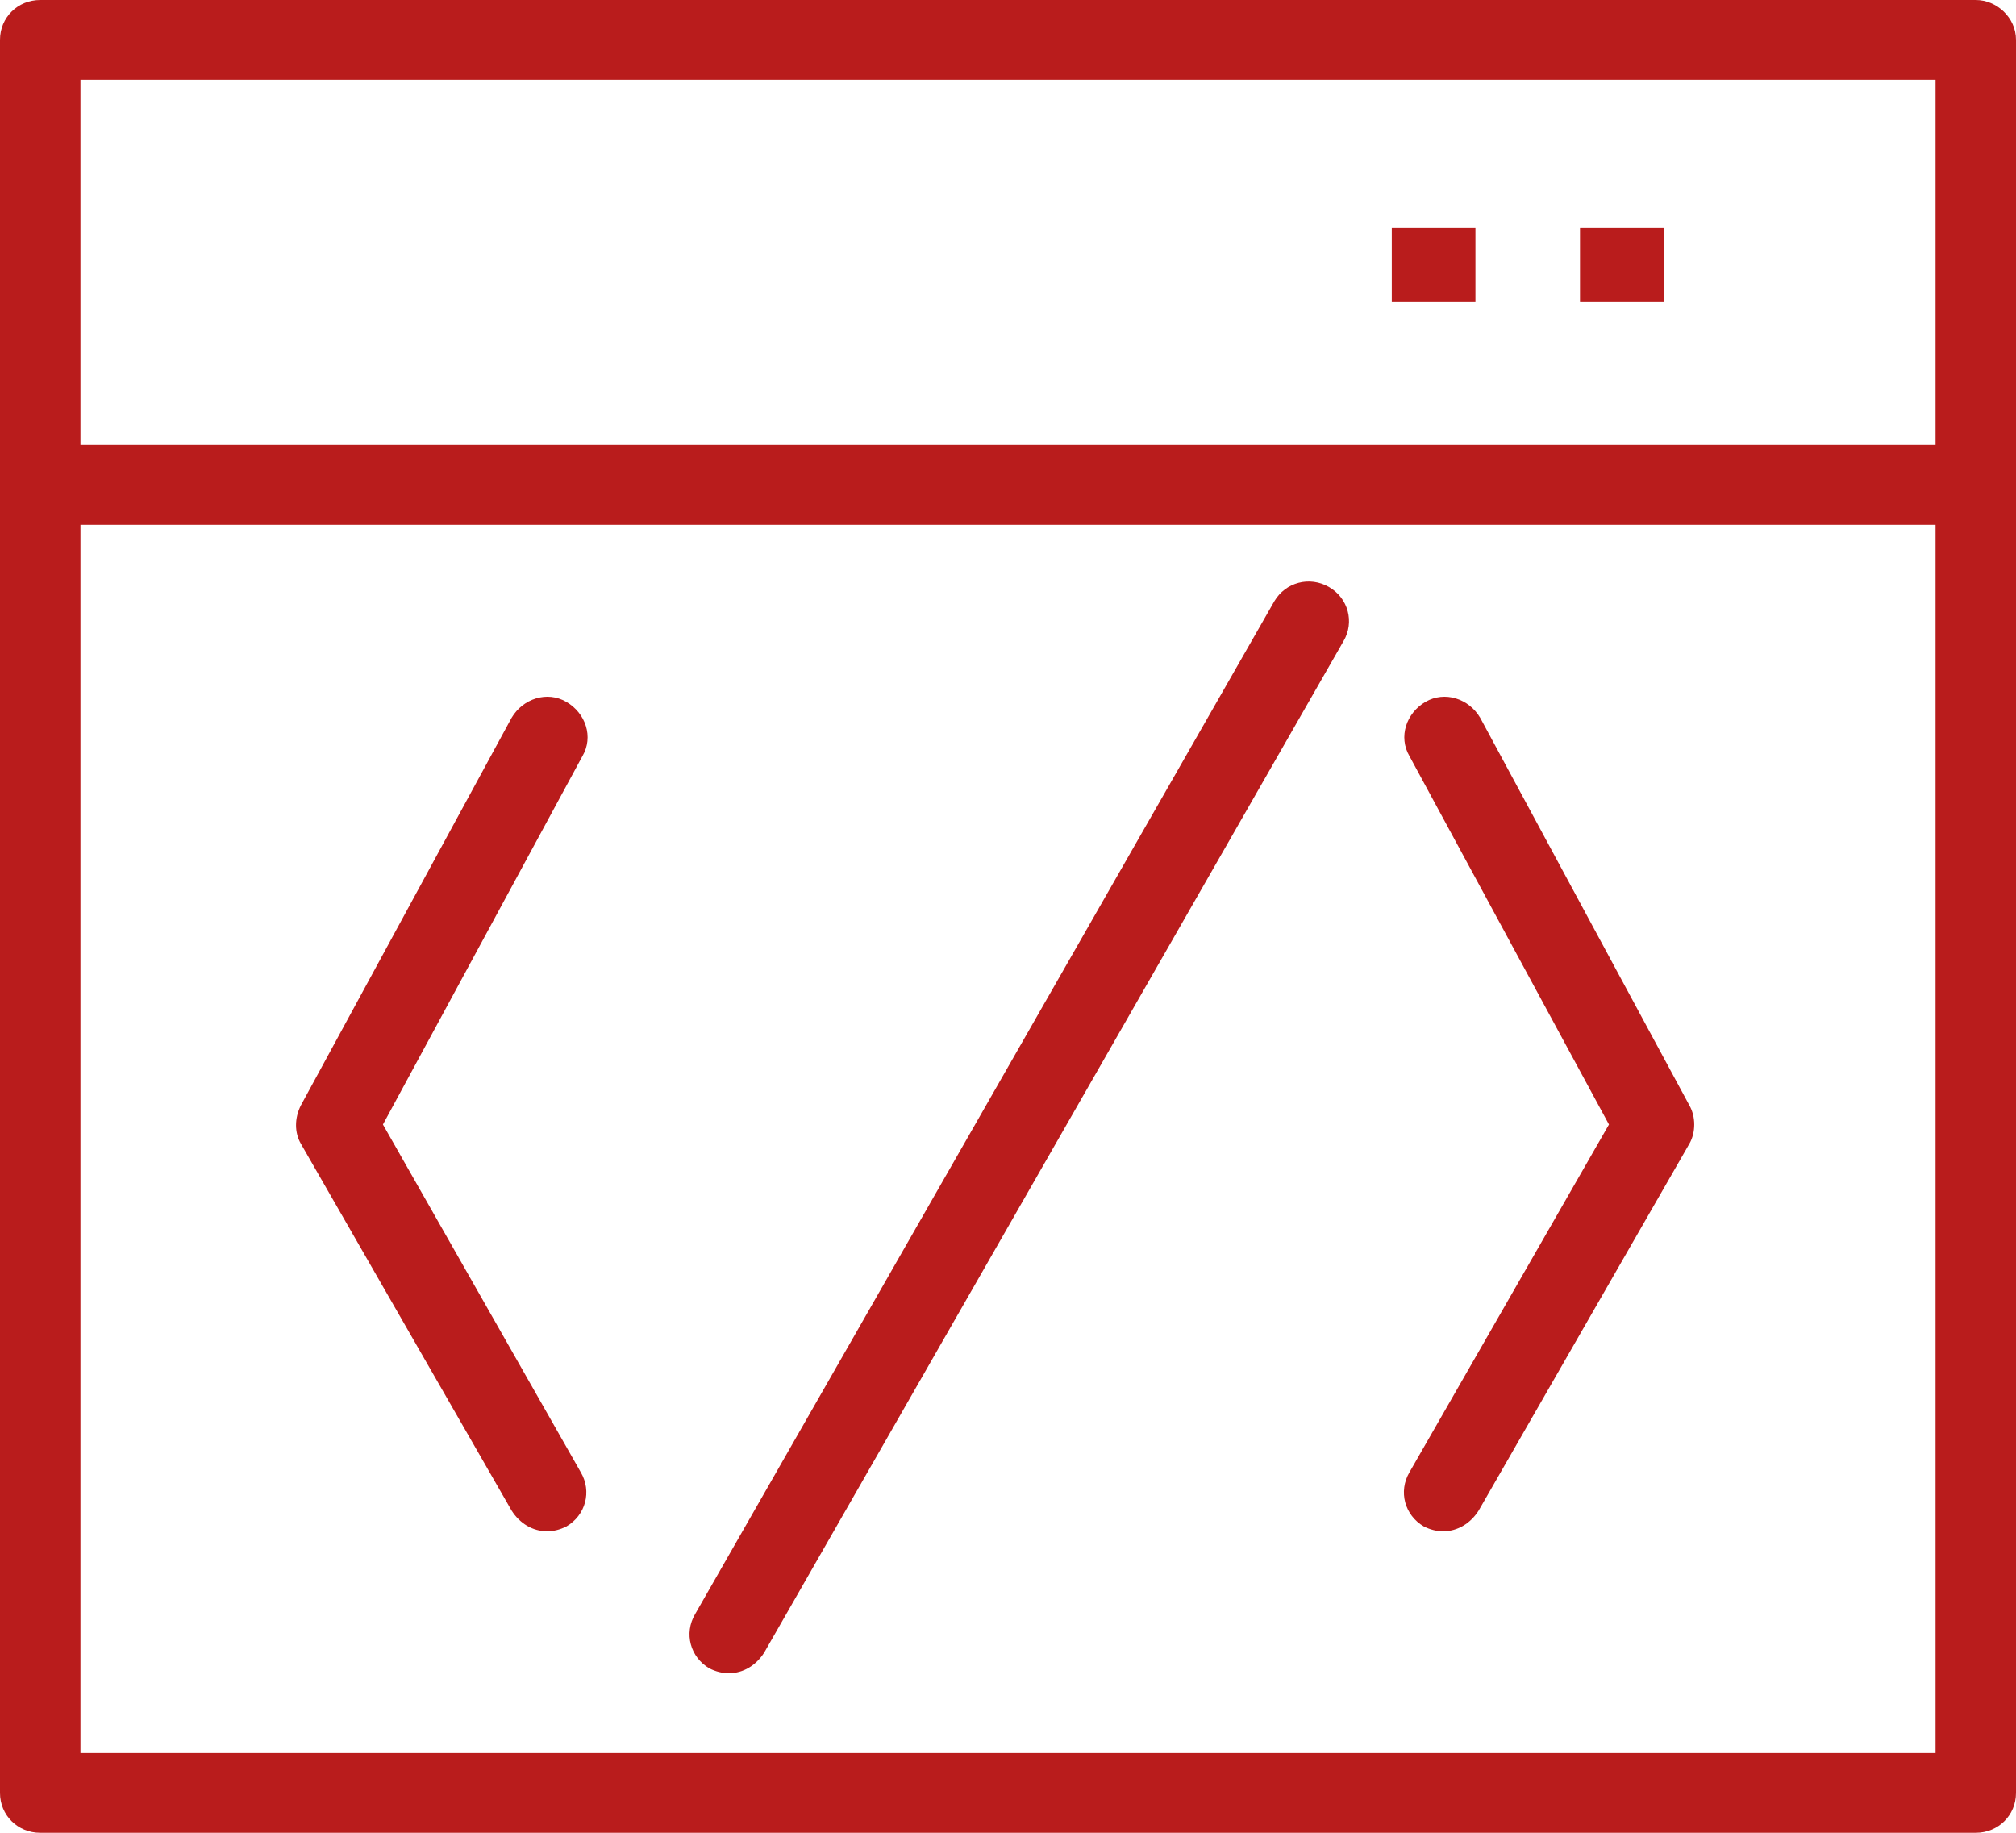 <svg width="22" height="20" viewBox="0 0 22 20" fill="none" xmlns="http://www.w3.org/2000/svg">
<path d="M21.561 0H0.439C0.193 0 0 0.191 0 0.435V19.565C0 19.808 0.193 20 0.439 20H21.561C21.807 20 22 19.808 22 19.565V0.435C22 0.191 21.789 0 21.561 0ZM0.878 0.87H21.122V4.856H0.878V0.87ZM0.878 19.13V5.727H21.122V19.13H0.878ZM4.179 12.271L6.356 8.251C6.479 8.042 6.391 7.781 6.18 7.659C5.97 7.537 5.706 7.624 5.583 7.833L3.283 12.063C3.213 12.202 3.213 12.359 3.283 12.48L5.583 16.484C5.671 16.623 5.812 16.71 5.97 16.71C6.04 16.71 6.11 16.693 6.18 16.658C6.391 16.536 6.461 16.275 6.338 16.066L4.179 12.271ZM16.153 7.833C16.03 7.624 15.767 7.537 15.556 7.659C15.346 7.781 15.258 8.042 15.381 8.251L17.558 12.271L15.381 16.066C15.258 16.275 15.328 16.536 15.539 16.658C15.609 16.693 15.679 16.71 15.749 16.71C15.907 16.71 16.048 16.623 16.136 16.484L18.436 12.48C18.506 12.359 18.506 12.184 18.436 12.063L16.153 7.833ZM14.503 6.406C14.292 6.284 14.029 6.353 13.906 6.562L7.585 17.615C7.462 17.824 7.532 18.085 7.743 18.207C7.813 18.242 7.883 18.259 7.954 18.259C8.112 18.259 8.252 18.172 8.34 18.033L14.661 6.997C14.784 6.789 14.713 6.527 14.503 6.406ZM15.188 2.489H16.101V3.29H15.188V2.489ZM17.242 2.489H18.155V3.29H17.242V2.489Z" fill="#B91C1C"/>
</svg>
